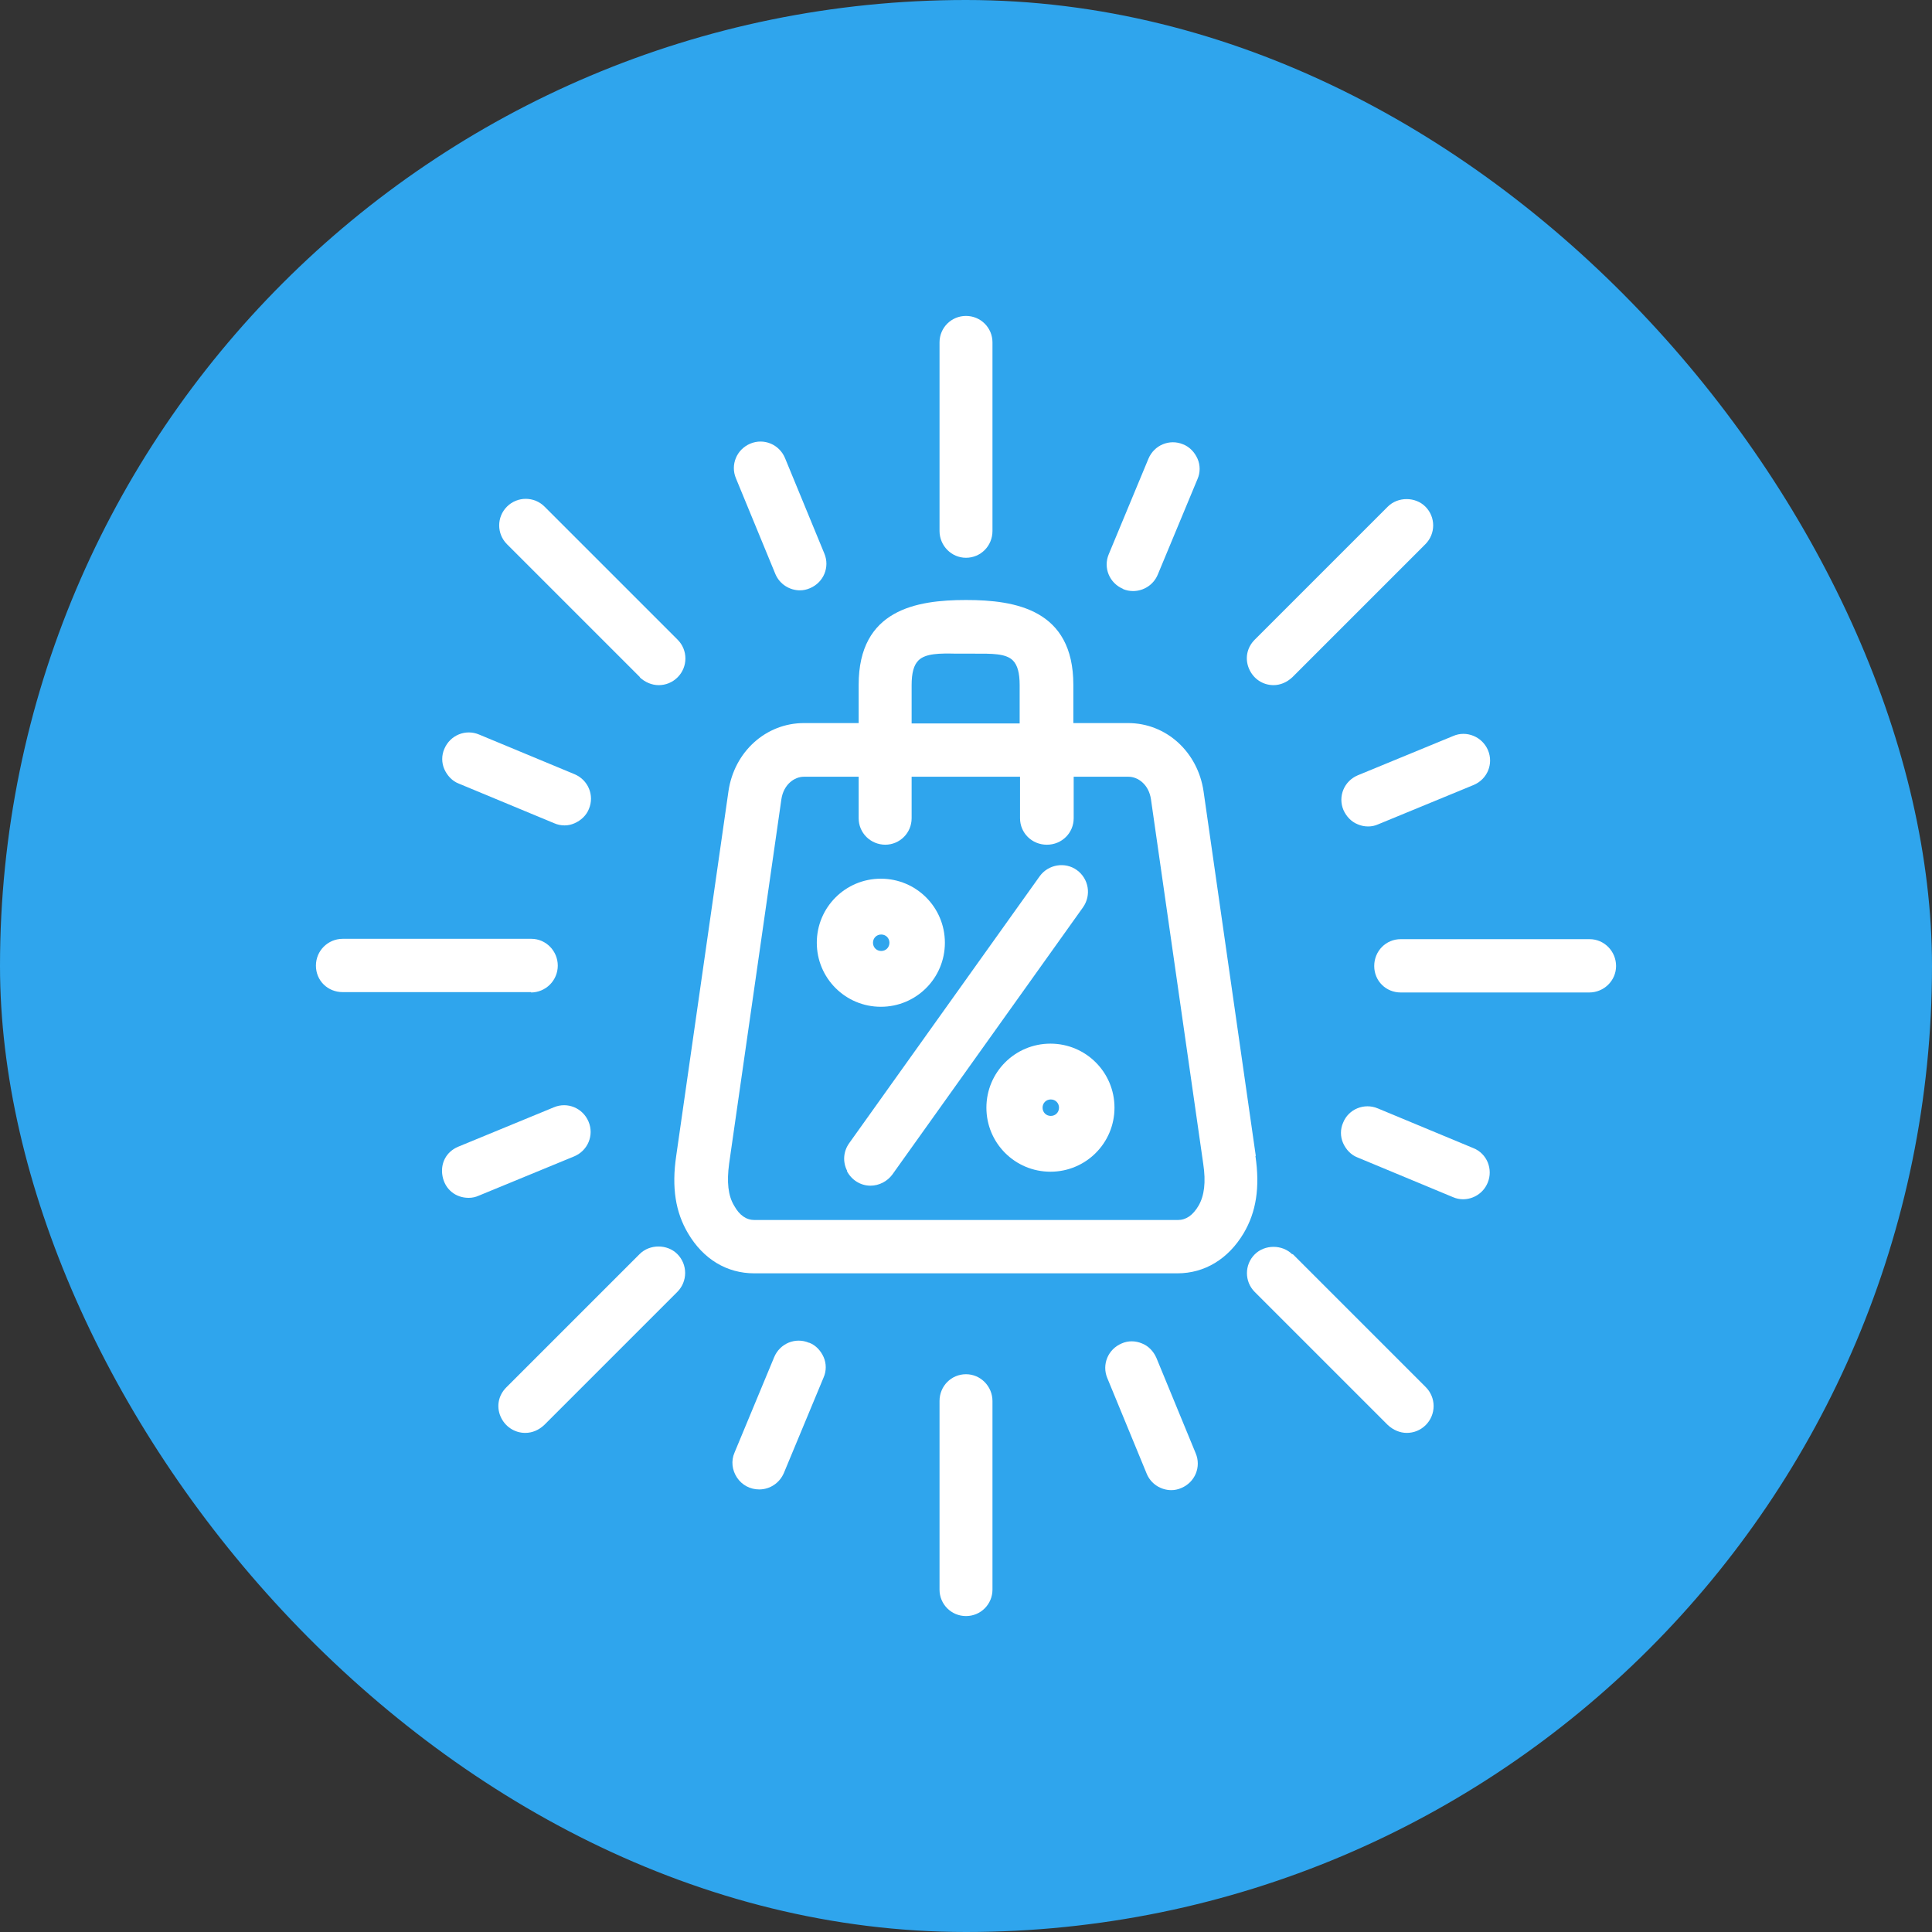 <svg xmlns="http://www.w3.org/2000/svg" fill="none" viewBox="0 0 84 84" height="84" width="84">
<rect x="0" y="0" width="84" height="84" fill="#333333" stroke="none"/>
<g id="2-nd block">
<rect fill="#2FA5ED" rx="42" height="84" width="84"></rect>
<g id="Vector">
<path fill="white" d="M19.942 34.067L24.096 35.793C24.236 35.855 24.391 35.887 24.547 35.887C24.702 35.887 24.842 35.855 24.982 35.793C25.262 35.669 25.496 35.451 25.605 35.171C25.853 34.58 25.573 33.911 24.982 33.662L20.829 31.936C20.238 31.687 19.569 31.967 19.32 32.558C19.196 32.838 19.196 33.164 19.32 33.444C19.445 33.724 19.662 33.958 19.942 34.067Z"></path>
<path fill="white" d="M25.589 48.767C25.34 48.175 24.671 47.895 24.08 48.144L19.927 49.855C19.398 50.073 19.133 50.587 19.242 51.147C19.351 51.707 19.802 52.08 20.378 52.08C20.533 52.08 20.673 52.049 20.813 51.987L24.967 50.276C25.558 50.027 25.838 49.358 25.589 48.767Z"></path>
<path fill="white" d="M33.709 24.951C33.896 25.402 34.331 25.667 34.782 25.667C34.922 25.667 35.078 25.636 35.218 25.573C35.809 25.324 36.089 24.655 35.84 24.064L34.129 19.911C33.88 19.32 33.211 19.04 32.62 19.289C32.029 19.538 31.749 20.207 31.998 20.798L33.709 24.951Z"></path>
<path fill="white" d="M23.084 43.151C23.396 43.151 23.691 43.027 23.909 42.809C24.127 42.591 24.251 42.295 24.251 41.984C24.251 41.347 23.738 40.818 23.1 40.818H14.902C14.264 40.818 13.736 41.331 13.736 41.984C13.736 42.638 14.249 43.136 14.902 43.136H23.1L23.084 43.151Z"></path>
<path fill="white" d="M27.813 29.447C28.047 29.664 28.342 29.789 28.638 29.789C28.933 29.789 29.229 29.68 29.462 29.447C29.913 28.995 29.913 28.264 29.462 27.813L23.676 22.027C23.224 21.576 22.493 21.576 22.042 22.027C21.591 22.478 21.591 23.209 22.042 23.66L27.829 29.447H27.813Z"></path>
<path fill="white" d="M55.362 29.789C55.673 29.789 55.953 29.664 56.187 29.447L61.973 23.66C62.425 23.209 62.425 22.478 61.973 22.027C61.538 21.591 60.776 21.591 60.34 22.027L54.553 27.813C54.211 28.155 54.118 28.638 54.304 29.073C54.491 29.509 54.896 29.789 55.378 29.789H55.362Z"></path>
<path fill="white" d="M58.411 35.218C58.536 35.498 58.753 35.731 59.033 35.84C59.173 35.902 59.329 35.933 59.484 35.933C59.64 35.933 59.78 35.902 59.92 35.84L64.073 34.129C64.665 33.88 64.945 33.211 64.696 32.62C64.447 32.029 63.762 31.749 63.187 31.998L59.033 33.709C58.442 33.958 58.162 34.627 58.411 35.218Z"></path>
<path fill="white" d="M22.011 60.324C21.669 60.667 21.576 61.149 21.762 61.584C21.949 62.02 22.369 62.3 22.836 62.3C23.147 62.3 23.427 62.175 23.66 61.958L29.447 56.171C29.665 55.953 29.789 55.658 29.789 55.347C29.789 55.035 29.665 54.74 29.447 54.522C29.011 54.087 28.249 54.087 27.813 54.522L22.011 60.324Z"></path>
<path fill="white" d="M48.813 25.604C48.953 25.667 49.109 25.698 49.264 25.698C49.716 25.698 50.151 25.433 50.338 24.982L52.065 20.829C52.189 20.549 52.189 20.222 52.065 19.942C51.94 19.662 51.722 19.429 51.442 19.32C50.851 19.071 50.182 19.351 49.933 19.942L48.207 24.096C47.958 24.687 48.238 25.355 48.829 25.604H48.813Z"></path>
<path fill="white" d="M42 24.251C42.638 24.251 43.151 23.738 43.151 23.084V14.887C43.151 14.249 42.638 13.736 42 13.736C41.362 13.736 40.849 14.249 40.849 14.887V23.084C40.849 23.722 41.362 24.251 42 24.251Z"></path>
<path fill="white" d="M54.6 50.26L52.329 34.409C52.08 32.698 50.711 31.438 49.047 31.438H46.667V29.773C46.667 26.507 44.162 26.087 42 26.087C39.838 26.087 37.333 26.507 37.333 29.773V31.438H34.953C33.304 31.438 31.92 32.682 31.671 34.409L29.4 50.26C29.198 51.629 29.369 52.702 29.913 53.62C30.582 54.755 31.609 55.362 32.791 55.362H51.193C52.376 55.362 53.402 54.74 54.071 53.62C54.616 52.702 54.787 51.629 54.584 50.26H54.6ZM38.484 36.727C39.122 36.727 39.636 36.213 39.636 35.575V33.771H44.349V35.575C44.349 36.213 44.862 36.727 45.516 36.727C46.169 36.727 46.682 36.213 46.682 35.575V33.771H49.062C49.482 33.771 49.949 34.113 50.042 34.751L52.313 50.587C52.438 51.411 52.36 51.987 52.111 52.422C51.862 52.842 51.567 53.044 51.209 53.044H32.807C32.449 53.044 32.153 52.842 31.92 52.422C31.656 51.987 31.593 51.395 31.702 50.587L33.973 34.751C34.067 34.113 34.533 33.771 34.953 33.771H37.333V35.575C37.333 36.213 37.847 36.727 38.5 36.727H38.484ZM44.349 31.453H39.636V29.789C39.636 29.26 39.729 28.918 39.931 28.715C40.242 28.404 40.864 28.404 41.58 28.42H42.389C43.105 28.42 43.727 28.404 44.038 28.715C44.24 28.918 44.333 29.26 44.333 29.789V31.453H44.349Z"></path>
<path fill="white" d="M64.058 49.918L59.904 48.191C59.313 47.942 58.629 48.222 58.396 48.813C58.271 49.093 58.271 49.42 58.396 49.7C58.52 49.98 58.738 50.213 59.018 50.322L63.171 52.049C63.311 52.111 63.467 52.142 63.607 52.142C64.058 52.142 64.493 51.878 64.68 51.427C64.929 50.836 64.649 50.151 64.058 49.918Z"></path>
<path fill="white" d="M56.187 54.538C55.751 54.102 54.989 54.102 54.553 54.538C54.102 54.989 54.102 55.72 54.553 56.171L60.34 61.958C60.573 62.175 60.869 62.3 61.164 62.3C61.46 62.3 61.756 62.191 61.989 61.958C62.207 61.74 62.331 61.444 62.331 61.133C62.331 60.822 62.207 60.527 61.989 60.309L56.202 54.522L56.187 54.538Z"></path>
<path fill="white" d="M60.9 40.833C60.262 40.833 59.749 41.347 59.749 42C59.749 42.653 60.262 43.151 60.9 43.151H69.098C69.736 43.151 70.264 42.638 70.264 42C70.264 41.362 69.751 40.833 69.113 40.833H60.9Z"></path>
<path fill="white" d="M35.513 40.989C35.513 42.529 36.758 43.773 38.298 43.773C39.838 43.773 41.082 42.529 41.082 40.989C41.082 39.449 39.838 38.204 38.298 38.204C36.758 38.204 35.513 39.449 35.513 40.989ZM37.956 40.989C37.956 40.787 38.111 40.631 38.313 40.631C38.516 40.631 38.671 40.787 38.671 40.989C38.671 41.191 38.516 41.347 38.313 41.347C38.111 41.347 37.956 41.191 37.956 40.989Z"></path>
<path fill="white" d="M50.276 59.033C50.151 58.753 49.933 58.52 49.653 58.411C49.358 58.287 49.047 58.287 48.767 58.411C48.176 58.66 47.896 59.329 48.145 59.92L49.856 64.073C50.042 64.524 50.478 64.789 50.929 64.789C51.069 64.789 51.224 64.758 51.364 64.695C51.956 64.447 52.236 63.778 51.987 63.187L50.276 59.033Z"></path>
<path fill="white" d="M35.171 58.38C34.58 58.131 33.911 58.411 33.662 59.002L31.936 63.156C31.78 63.513 31.827 63.918 32.044 64.244C32.262 64.571 32.62 64.758 33.009 64.758C33.476 64.758 33.896 64.478 34.082 64.042L35.809 59.889C35.933 59.609 35.933 59.282 35.809 59.002C35.684 58.722 35.467 58.489 35.187 58.38H35.171Z"></path>
<path fill="white" d="M42 59.749C41.362 59.749 40.849 60.262 40.849 60.916V69.113C40.849 69.751 41.362 70.264 42 70.264C42.638 70.264 43.151 69.751 43.151 69.113V60.916C43.151 60.278 42.638 59.749 42 59.749Z"></path>
<path fill="white" d="M42.887 48.16C42.887 49.7 44.131 50.944 45.671 50.944C47.211 50.944 48.456 49.7 48.456 48.16C48.456 46.62 47.211 45.376 45.671 45.376C44.131 45.376 42.887 46.62 42.887 48.16ZM46.044 48.16C46.044 48.362 45.889 48.518 45.687 48.518C45.484 48.518 45.329 48.362 45.329 48.16C45.329 47.958 45.484 47.802 45.687 47.802C45.889 47.802 46.044 47.958 46.044 48.16Z"></path>
<path fill="white" d="M36.82 50.913C37.022 51.302 37.411 51.551 37.847 51.551C38.22 51.551 38.578 51.364 38.796 51.069L47.087 39.449C47.46 38.92 47.336 38.204 46.822 37.831C46.309 37.458 45.578 37.582 45.205 38.096L36.913 49.715C36.664 50.073 36.633 50.524 36.836 50.913H36.82Z"></path>
</g>
</g>
</svg>
